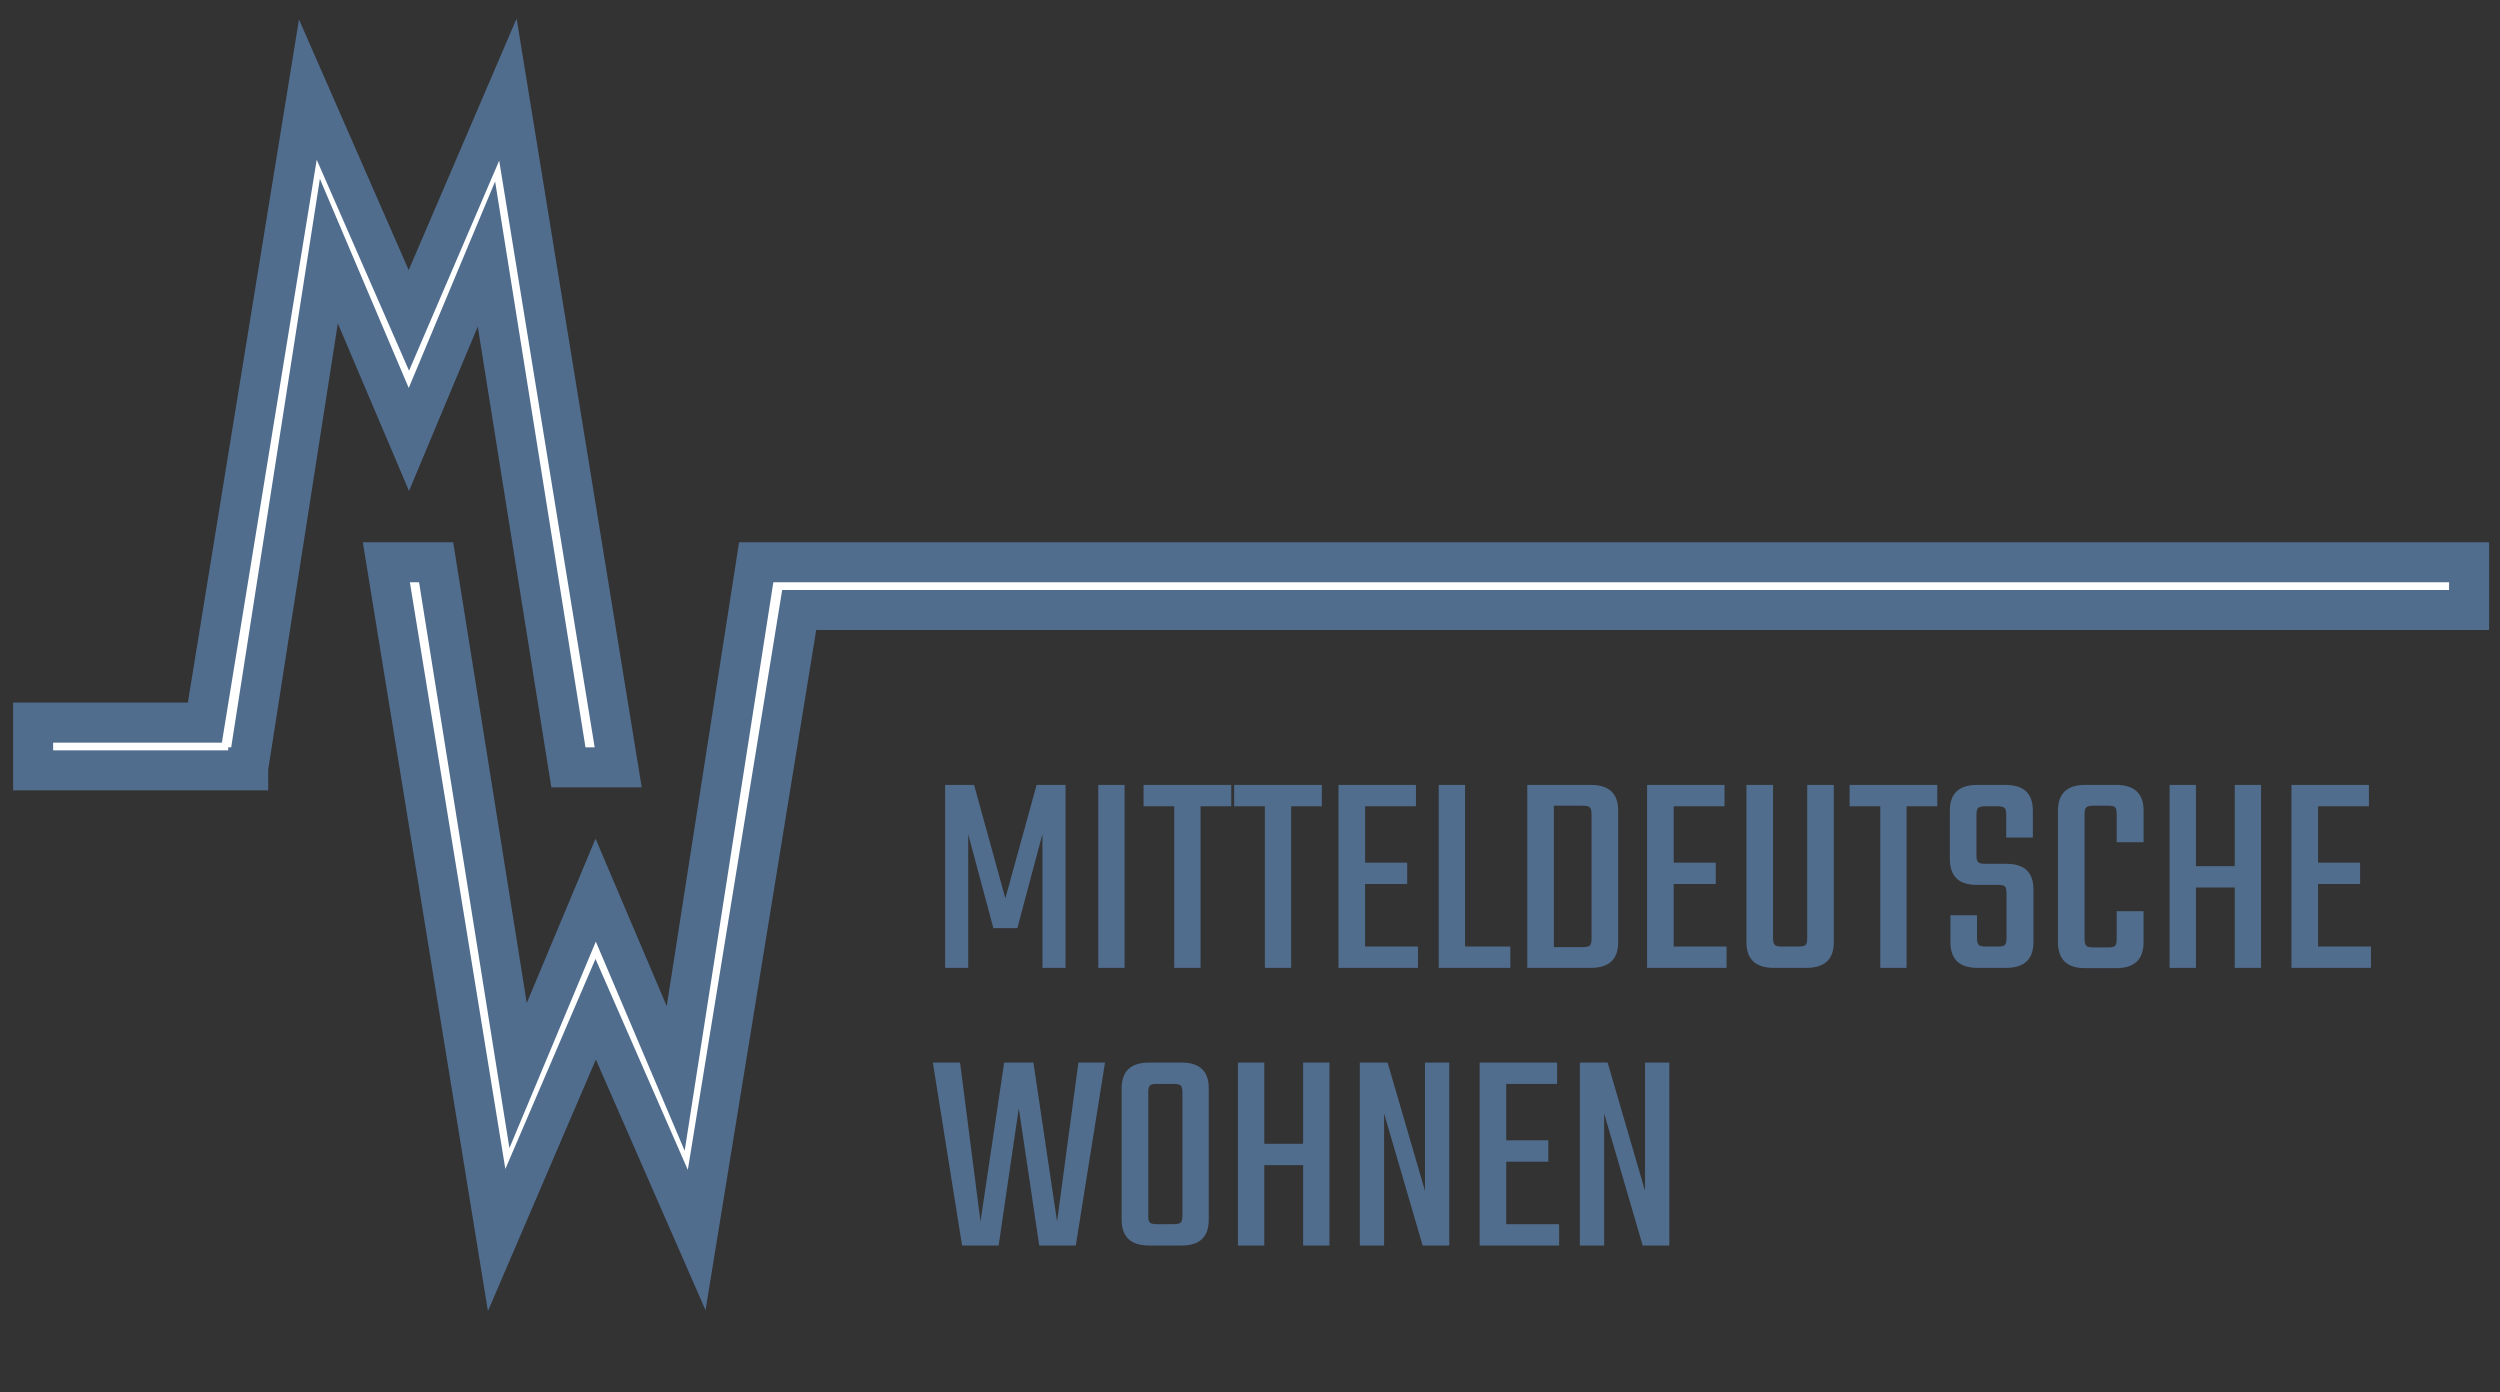 <?xml version="1.0" encoding="utf-8"?>
<!-- Generator: Adobe Illustrator 15.1.0, SVG Export Plug-In . SVG Version: 6.00 Build 0)  -->
<!DOCTYPE svg PUBLIC "-//W3C//DTD SVG 1.1//EN" "http://www.w3.org/Graphics/SVG/1.1/DTD/svg11.dtd">
<svg version="1.1" id="Ebene_1" xmlns="http://www.w3.org/2000/svg" xmlns:xlink="http://www.w3.org/1999/xlink" x="0px" y="0px"
	 width="254.5px" height="141.73px" viewBox="0 0 254.5 141.73" enable-background="new 0 0 254.5 141.73" xml:space="preserve">
<rect x="0" y="0" width="254.5" height="141.73" fill="#333333" stroke="none"/>
<polygon fill="#FFFFFF" stroke="#516D8E" stroke-width="4.073" points="49.52,25.862 57.865,78.117 62.932,78.117 51.705,9.122 
	41.623,32.617 31.34,9.122 20.855,73.564 3.373,73.564 3.373,78.422 25.267,78.422 25.267,78.117 25.279,78.117 33.477,25.563 
	41.623,44.737 "/>
<polygon fill="#FFFFFF" stroke="#516D8E" stroke-width="4.073" points="251.353,57.239 82.148,57.239 78.33,57.239 76.982,57.239 
	68.786,109.79 60.64,90.618 52.742,109.493 44.397,57.239 39.331,57.239 50.558,126.234 60.64,102.739 70.922,126.234 
	81.358,62.098 251.353,62.098 "/>
<g>
	<path fill="#516D8E" d="M98.567,98.529h-2.351V79.906h2.945l3.184,11.543l3.183-11.543h2.945v18.623h-2.351V84.904l-2.558,9.578
		h-2.439l-2.559-9.549V98.529z"/>
	<path fill="#516D8E" d="M111.805,79.906h2.678v18.623h-2.678V79.906z"/>
	<path fill="#516D8E" d="M125.34,79.906v2.172h-3.123v16.451h-2.678V82.078h-3.124v-2.172H125.34z"/>
	<path fill="#516D8E" d="M134.563,79.906v2.172h-3.123v16.451h-2.677V82.078h-3.124v-2.172H134.563z"/>
	<path fill="#516D8E" d="M138.965,96.357h5.385v2.172h-8.092V79.906h7.885v2.172h-5.178v5.74h4.285v2.172h-4.285V96.357z"/>
	<path fill="#516D8E" d="M149.141,96.357h4.611v2.172h-7.289V79.906h2.678V96.357z"/>
	<path fill="#516D8E" d="M155.477,79.906h6.484c1.846,0,2.768,0.873,2.768,2.617V95.91c0,1.746-0.922,2.619-2.768,2.619h-6.484
		V79.906z M162.021,95.555V82.881c0-0.357-0.061-0.59-0.18-0.699s-0.355-0.164-0.713-0.164h-2.945v14.398h2.945
		c0.357,0,0.594-0.055,0.713-0.162C161.961,96.145,162.021,95.91,162.021,95.555z"/>
	<path fill="#516D8E" d="M170.381,96.357h5.385v2.172h-8.092V79.906h7.883v2.172h-5.176v5.74h4.283v2.172h-4.283V96.357z"/>
	<path fill="#516D8E" d="M183.975,79.906h2.707V95.91c0,1.746-0.932,2.619-2.795,2.619h-3.303c-1.865,0-2.797-0.873-2.797-2.619
		V79.906h2.707v15.588c0,0.357,0.061,0.59,0.18,0.699s0.355,0.164,0.713,0.164h1.695c0.377,0,0.621-0.055,0.73-0.164
		c0.107-0.109,0.162-0.342,0.162-0.699V79.906z"/>
	<path fill="#516D8E" d="M197.213,79.906v2.172h-3.123v16.451h-2.678V82.078h-3.123v-2.172H197.213z"/>
	<path fill="#516D8E" d="M204.266,95.494v-4.551c0-0.357-0.057-0.59-0.164-0.699c-0.109-0.109-0.342-0.164-0.699-0.164h-2.201
		c-1.805,0-2.707-0.883-2.707-2.648v-4.908c0-1.744,0.922-2.617,2.766-2.617h2.916c1.844,0,2.766,0.873,2.766,2.617v2.736h-2.707
		v-2.32c0-0.355-0.059-0.59-0.178-0.699c-0.119-0.107-0.357-0.162-0.715-0.162h-1.248c-0.357,0-0.596,0.055-0.715,0.162
		c-0.119,0.109-0.178,0.344-0.178,0.699v4.137c0,0.355,0.059,0.59,0.178,0.697c0.119,0.109,0.357,0.164,0.715,0.164h2.172
		c1.824,0,2.736,0.873,2.736,2.619v5.354c0,1.746-0.934,2.619-2.797,2.619h-2.885c-1.846,0-2.768-0.873-2.768-2.619v-2.736h2.707
		v2.32c0,0.357,0.061,0.59,0.18,0.699c0.117,0.109,0.355,0.164,0.713,0.164h1.25c0.357,0,0.59-0.055,0.699-0.164
		C204.209,96.084,204.266,95.852,204.266,95.494z"/>
	<path fill="#516D8E" d="M218.217,85.736h-2.736v-2.855c0-0.357-0.055-0.59-0.164-0.699s-0.342-0.164-0.699-0.164H213.1
		c-0.357,0-0.594,0.055-0.713,0.164s-0.18,0.342-0.18,0.699v12.703c0,0.357,0.061,0.59,0.18,0.699s0.355,0.164,0.713,0.164h1.518
		c0.357,0,0.59-0.055,0.699-0.164s0.164-0.342,0.164-0.699v-2.826h2.736v3.152c0,1.766-0.932,2.648-2.797,2.648h-3.152
		c-1.846,0-2.768-0.883-2.768-2.648V82.523c0-1.744,0.922-2.617,2.768-2.617h3.152c1.865,0,2.797,0.873,2.797,2.617V85.736z"/>
	<path fill="#516D8E" d="M227.498,79.906h2.678v18.623h-2.678v-8.182h-3.955v8.182h-2.678V79.906h2.678v8.27h3.955V79.906z"/>
	<path fill="#516D8E" d="M235.977,96.357h5.385v2.172h-8.092V79.906h7.885v2.172h-5.178v5.74h4.285v2.172h-4.285V96.357z"/>
</g>
<g>
	<path fill="#516D8E" d="M109.782,108.17h2.708l-2.976,18.623h-3.719l-2.082-13.982l-2.053,13.982h-3.719l-2.975-18.623h2.767
		l2.082,16.184l2.41-16.184h2.975l2.41,16.184L109.782,108.17z"/>
	<path fill="#516D8E" d="M116.981,108.17h3.303c1.845,0,2.767,0.873,2.767,2.619v13.387c0,1.746-0.922,2.617-2.767,2.617h-3.303
		c-1.864,0-2.796-0.871-2.796-2.617v-13.387C114.185,109.043,115.117,108.17,116.981,108.17z M120.373,123.76v-12.555
		c0-0.357-0.06-0.59-0.179-0.699c-0.118-0.109-0.356-0.164-0.714-0.164h-1.726c-0.356,0-0.59,0.055-0.698,0.164
		c-0.109,0.109-0.164,0.342-0.164,0.699v12.555c0,0.355,0.055,0.59,0.164,0.699c0.108,0.107,0.342,0.162,0.698,0.162h1.726
		c0.357,0,0.596-0.055,0.714-0.162C120.313,124.35,120.373,124.115,120.373,123.76z"/>
	<path fill="#516D8E" d="M132.658,108.17h2.678v18.623h-2.678v-8.18h-3.956v8.18h-2.678V108.17h2.678v8.271h3.956V108.17z"/>
	<path fill="#516D8E" d="M145.064,108.17h2.469v18.623h-2.707l-3.926-13.447v13.447h-2.471V108.17h2.826l3.809,13.061V108.17z"/>
	<path fill="#516D8E" d="M153.334,124.621h5.385v2.172h-8.092V108.17h7.885v2.172h-5.178v5.742h4.285v2.172h-4.285V124.621z"/>
	<path fill="#516D8E" d="M167.465,108.17h2.469v18.623h-2.707l-3.926-13.447v13.447h-2.471V108.17h2.826l3.809,13.061V108.17z"/>
</g>
</svg>
